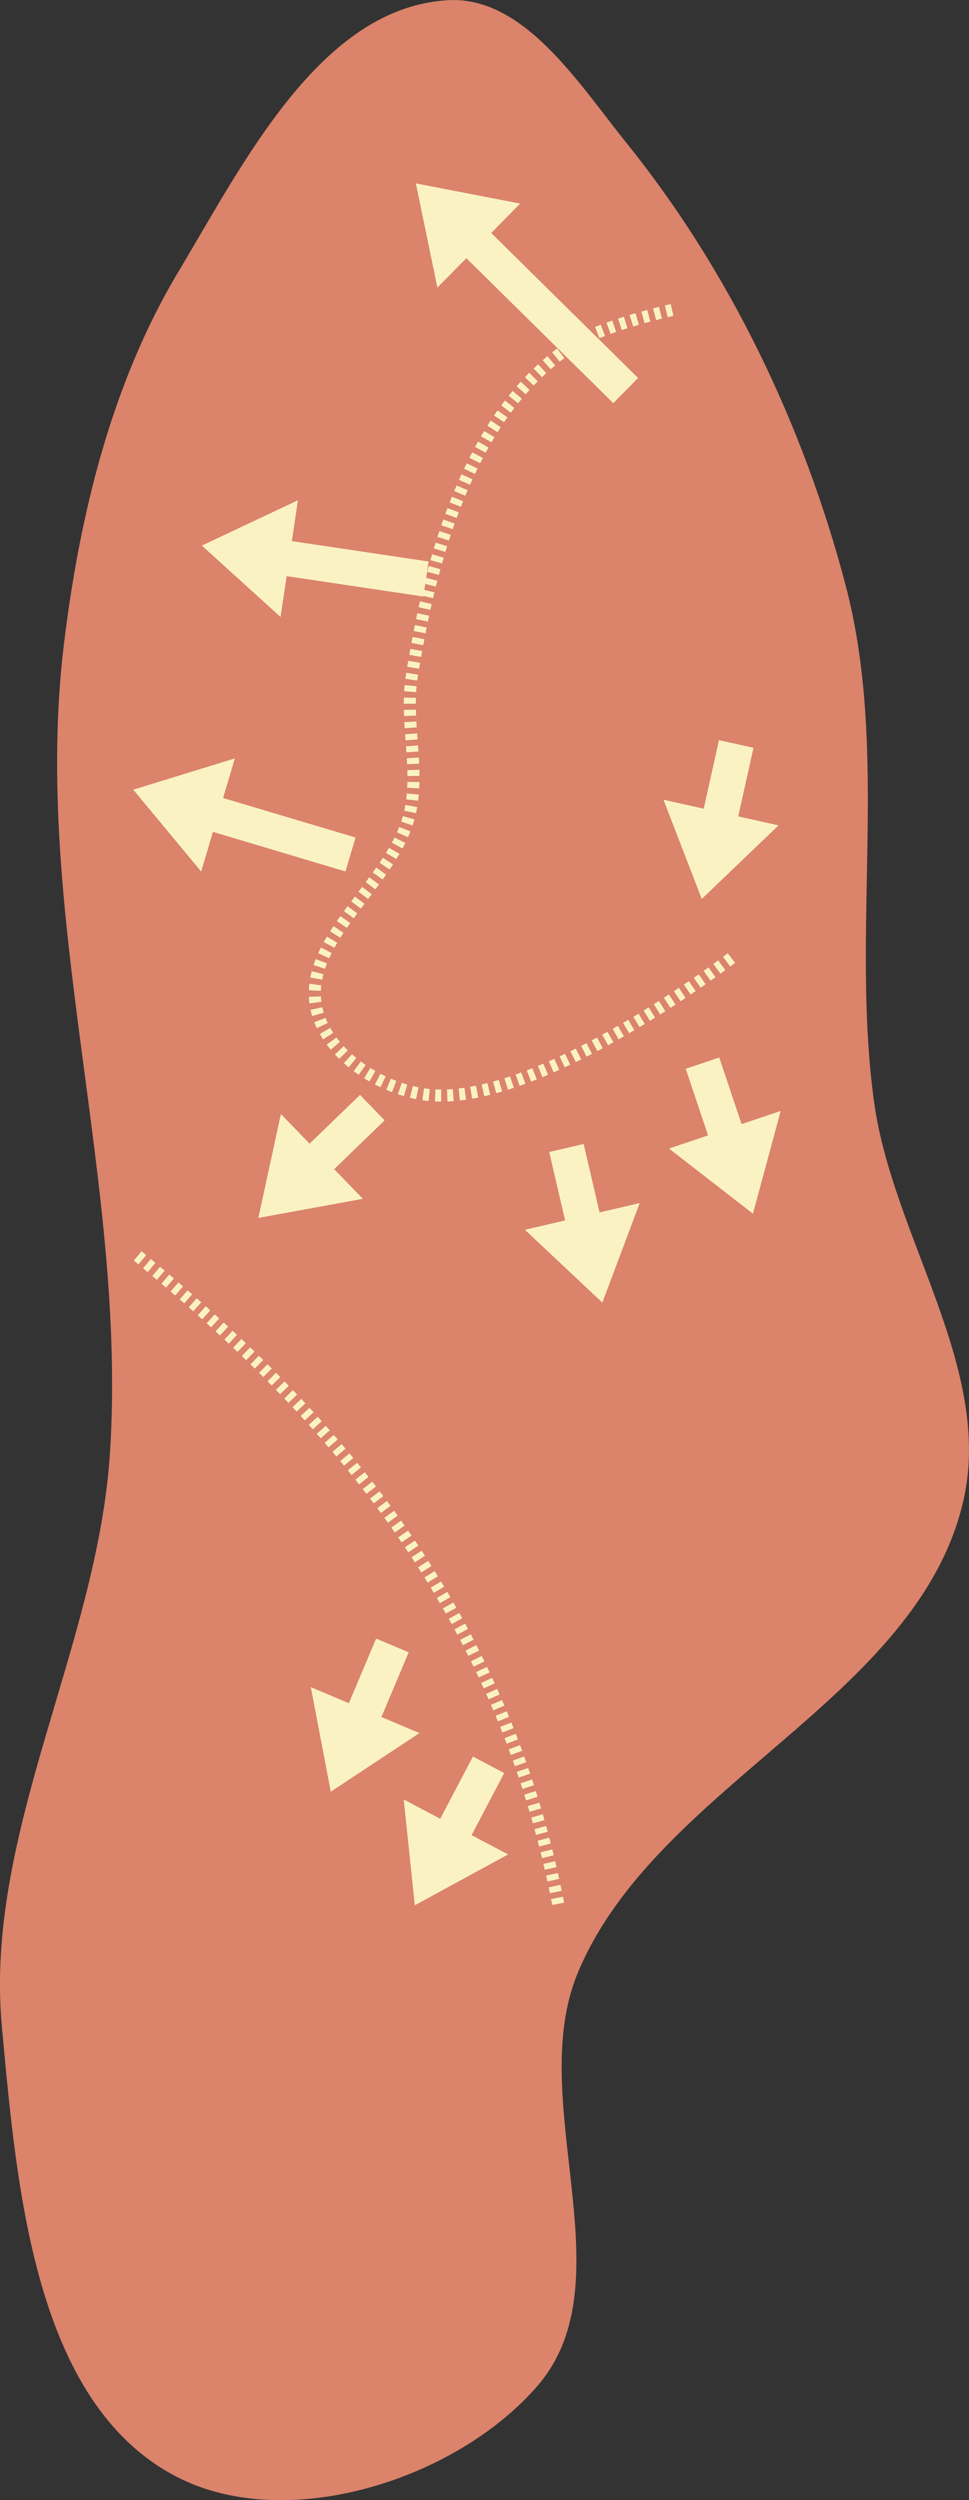<?xml version="1.0" encoding="UTF-8" standalone="no"?>
<!-- Created with Inkscape (http://www.inkscape.org/) -->

<svg
   width="14.316mm"
   height="36.903mm"
   viewBox="0 0 14.316 36.903"
   version="1.1"
   id="svg5"
   xml:space="preserve"
   inkscape:version="1.2.1 (9c6d41e4, 2022-07-14)"
   sodipodi:docname="15.svg"
   xmlns:inkscape="http://www.inkscape.org/namespaces/inkscape"
   xmlns:sodipodi="http://sodipodi.sourceforge.net/DTD/sodipodi-0.dtd"
   xmlns="http://www.w3.org/2000/svg"
   xmlns:svg="http://www.w3.org/2000/svg"><rect x="0" y="0" width="14.316" height="36.903" fill="#333333" stroke="none"/><sodipodi:namedview
     id="namedview7"
     pagecolor="#ffffff"
     bordercolor="#666666"
     borderopacity="1.0"
     inkscape:showpageshadow="2"
     inkscape:pageopacity="0.0"
     inkscape:pagecheckerboard="0"
     inkscape:deskcolor="#d1d1d1"
     inkscape:document-units="mm"
     showgrid="false"
     inkscape:zoom="1.6819304"
     inkscape:cx="87.399574"
     inkscape:cy="53.212666"
     inkscape:window-width="1302"
     inkscape:window-height="651"
     inkscape:window-x="89"
     inkscape:window-y="25"
     inkscape:window-maximized="0"
     inkscape:current-layer="svg5" /><defs
     id="defs2"><marker
       style="overflow:visible"
       id="Arrow1Lstart"
       refX="0"
       refY="0"
       orient="auto"
       inkscape:stockid="Arrow1Lstart"
       inkscape:isstock="true"><path
         transform="matrix(0.8,0,0,0.8,10,0)"
         style="fill:#ef0000;fill-opacity:1;fill-rule:evenodd;stroke:#ef0000;stroke-width:1pt;stroke-opacity:1"
         d="M 0,0 5,-5 -12.5,0 5,5 Z"
         id="path1322" /></marker><marker
       style="overflow:visible"
       id="DotL"
       refX="0"
       refY="0"
       orient="auto"
       inkscape:stockid="DotL"
       inkscape:isstock="true"><path
         transform="matrix(0.8,0,0,0.8,5.92,0.8)"
         style="fill:#ef0000;fill-opacity:1;fill-rule:evenodd;stroke:#ef0000;stroke-width:1pt;stroke-opacity:1"
         d="m -2.5,-1 c 0,2.76 -2.24,5 -5,5 -2.76,0 -5,-2.24 -5,-5 0,-2.76 2.24,-5 5,-5 2.76,0 5,2.24 5,5 z"
         id="path1383" /></marker><linearGradient
       id="linearGradient1668"><stop
         style="stop-color:#000000;stop-opacity:1"
         offset="0"
         id="stop1664" /><stop
         id="stop1666"
         offset="1"
         style="stop-color:#ffffff;stop-opacity:0" /></linearGradient><linearGradient
       id="linearGradient3710"
       inkscape:swatch="solid"><stop
         style="stop-color:#878e76;stop-opacity:1;"
         offset="0"
         id="stop3708" /></linearGradient><linearGradient
       id="linearGradient3177"
       inkscape:swatch="solid"><stop
         style="stop-color:#000000;stop-opacity:1;"
         offset="0"
         id="stop3175" /></linearGradient><linearGradient
       id="linearGradient3152"><stop
         style="stop-color:#878e76;stop-opacity:1"
         offset="0"
         id="stop3154" /><stop
         id="stop3178"
         offset="1"
         style="stop-color:#065143;stop-opacity:1" /></linearGradient><inkscape:perspective
       sodipodi:type="inkscape:persp3d"
       inkscape:vp_x="0 : 234.04731 : 1"
       inkscape:vp_y="0 : 999.99989 : 0"
       inkscape:vp_z="744.09438 : 234.04731 : 1"
       inkscape:persp3d-origin="372.0472 : 58.653607 : 1"
       id="perspective10" /><inkscape:perspective
       id="perspective3304"
       inkscape:persp3d-origin="372.0472 : 58.653607 : 1"
       inkscape:vp_z="744.09438 : 234.04731 : 1"
       inkscape:vp_y="0 : 999.99989 : 0"
       inkscape:vp_x="0 : 234.04731 : 1"
       sodipodi:type="inkscape:persp3d" /><linearGradient
       id="linearGradient3152-8"><stop
         style="stop-color:#73d216;stop-opacity:1;"
         offset="0"
         id="stop3154-9" /><stop
         id="stop3178-2"
         offset="1"
         style="stop-color:#519f06;stop-opacity:1;" /></linearGradient><inkscape:perspective
       sodipodi:type="inkscape:persp3d"
       inkscape:vp_x="0 : 234.04731 : 1"
       inkscape:vp_y="0 : 999.99989 : 0"
       inkscape:vp_z="744.09438 : 234.04731 : 1"
       inkscape:persp3d-origin="372.0472 : 58.653607 : 1"
       id="perspective10-1" /><inkscape:perspective
       id="perspective3304-8"
       inkscape:persp3d-origin="372.0472 : 58.653607 : 1"
       inkscape:vp_z="744.09438 : 234.04731 : 1"
       inkscape:vp_y="0 : 999.99989 : 0"
       inkscape:vp_x="0 : 234.04731 : 1"
       sodipodi:type="inkscape:persp3d" /></defs><g
     id="layer7"
     inkscape:label="Green"
     style="display:inline"
     transform="translate(-136.798,307.707)"
     inkscape:groupmode="layer"
     sodipodi:insensitive="true"><path
       id="path503"
       style="fill:#db836b;fill-opacity:1;stroke:none;stroke-width:0.41px;stroke-linecap:butt;stroke-linejoin:miter;stroke-opacity:1"
       d="m 136.826,-277.788 c 0.22,2.366 0.475,5.554 2.587,6.642 1.63,0.839 4.138,0.039 5.333,-1.353 1.325,-1.544 -0.192,-4.196 0.584,-6.077 1.142,-2.769 5,-4.038 5.694,-6.951 0.468,-1.964 -1.037,-3.913 -1.312,-5.913 -0.348,-2.526 0.228,-5.172 -0.423,-7.637 -0.618,-2.345 -1.711,-4.629 -3.233,-6.517 -0.707,-0.877 -1.516,-2.175 -2.641,-2.11 -1.881,0.108 -3.015,2.395 -3.984,4.012 -0.987,1.646 -1.46,3.599 -1.69,5.505 -0.478,3.951 0.938,7.949 0.682,11.921 -0.185,2.87 -1.863,5.616 -1.597,8.479 z" /></g><g
     inkscape:groupmode="layer"
     id="layer18"
     inkscape:label="arrows "
     sodipodi:insensitive="true"
     transform="translate(-0.206,-0.205)"><path
       style="display:inline;fill:#fbf2c4;fill-opacity:1;stroke:none;stroke-width:0.034;stroke-linecap:butt;stroke-linejoin:miter;stroke-dasharray:none;stroke-opacity:1"
       d="M 9.267,6.156 7.096,4.016 6.668,4.45 6.35,2.912 7.891,3.21 7.463,3.644 9.633,5.784 Z"
       id="path12111"
       sodipodi:nodetypes="cccccccc" /><path
       style="display:inline;fill:#fbf2c4;fill-opacity:1;stroke:none;stroke-width:0.034;stroke-linecap:butt;stroke-linejoin:miter;stroke-dasharray:none;stroke-opacity:1"
       d="m 11.338,11.243 -0.225,1.012 0.595,0.133 -1.134,1.086 -0.566,-1.465 0.595,0.133 0.225,-1.012 z"
       id="path1176"
       sodipodi:nodetypes="cccccccc" /><path
       style="display:inline;fill:#fbf2c4;fill-opacity:1;stroke:none;stroke-width:0.034;stroke-linecap:butt;stroke-linejoin:miter;stroke-dasharray:none;stroke-opacity:1"
       d="M 6.538,8.493 4.518,8.192 4.608,7.589 3.188,8.258 4.351,9.312 4.441,8.709 6.461,9.01 Z"
       id="path7271"
       sodipodi:nodetypes="cccccccc" /><path
       style="fill:none;stroke:#fbf2c4;stroke-width:0.178;stroke-linecap:butt;stroke-linejoin:miter;stroke-dasharray:0.089, 0.089;stroke-dashoffset:0;stroke-opacity:1"
       d="M 8.453,28.306 C 7.528,23.574 4.714,20.786 2.237,18.74"
       id="path3724"
       sodipodi:nodetypes="cc" /><path
       style="fill:none;stroke:#fbf2c4;stroke-width:0.178;stroke-linecap:butt;stroke-linejoin:miter;stroke-dasharray:0.089, 0.089;stroke-dashoffset:0;stroke-opacity:1"
       d="m 11.012,14.346 c 0,0 -2.861,2.206 -4.491,2.019 C 5.841,16.287 5.051,15.787 4.888,15.123 4.633,14.08 6.019,13.255 6.261,12.209 6.413,11.551 6.182,10.85 6.29,10.184 6.485,8.973 6.784,7.736 7.398,6.675 7.711,6.134 8.146,5.639 8.667,5.295 9.1,5.01 10.135,4.78 10.135,4.78"
       id="path78831"
       sodipodi:nodetypes="caaaaaac" /><path
       style="display:inline;fill:#fbf2c4;fill-opacity:1;stroke:none;stroke-width:0.034;stroke-linecap:butt;stroke-linejoin:miter;stroke-dasharray:none;stroke-opacity:1"
       d="M 5.459,12.567 3.502,11.984 3.676,11.399 2.175,11.861 3.178,13.069 3.352,12.484 5.31,13.068 Z"
       id="path78833"
       sodipodi:nodetypes="cccccccc" /><path
       style="display:inline;fill:#fbf2c4;fill-opacity:1;stroke:none;stroke-width:0.034;stroke-linecap:butt;stroke-linejoin:miter;stroke-dasharray:none;stroke-opacity:1"
       d="m 10.832,15.814 0.33,0.983 0.578,-0.194 -0.41,1.516 -1.241,-0.961 0.578,-0.194 -0.33,-0.983 z"
       id="path78835"
       sodipodi:nodetypes="cccccccc" /><path
       style="display:inline;fill:#fbf2c4;fill-opacity:1;stroke:none;stroke-width:0.034;stroke-linecap:butt;stroke-linejoin:miter;stroke-dasharray:none;stroke-opacity:1"
       d="M 8.829,17.091 9.064,18.1 9.657,17.963 9.105,19.432 7.961,18.357 8.555,18.219 8.32,17.209 Z"
       id="path78837"
       sodipodi:nodetypes="cccccccc" /><path
       style="display:inline;fill:#fbf2c4;fill-opacity:1;stroke:none;stroke-width:0.034;stroke-linecap:butt;stroke-linejoin:miter;stroke-dasharray:none;stroke-opacity:1"
       d="M 5.525,16.366 4.78,17.086 4.356,16.648 4.023,18.182 5.567,17.9 5.143,17.462 5.888,16.742 Z"
       id="path78839"
       sodipodi:nodetypes="cccccccc" /><path
       style="display:inline;fill:#fbf2c4;fill-opacity:1;stroke:none;stroke-width:0.034;stroke-linecap:butt;stroke-linejoin:miter;stroke-dasharray:none;stroke-opacity:1"
       d="M 5.763,24.391 5.36,25.345 4.798,25.108 5.093,26.651 6.403,25.786 5.841,25.549 6.244,24.594 Z"
       id="path78841"
       sodipodi:nodetypes="cccccccc" /><path
       style="display:inline;fill:#fbf2c4;fill-opacity:1;stroke:none;stroke-width:0.034;stroke-linecap:butt;stroke-linejoin:miter;stroke-dasharray:none;stroke-opacity:1"
       d="M 7.193,26.133 6.71,27.05 6.171,26.766 6.334,28.328 7.713,27.577 7.173,27.293 7.655,26.376 Z"
       id="path78843"
       sodipodi:nodetypes="cccccccc" /></g></svg>
